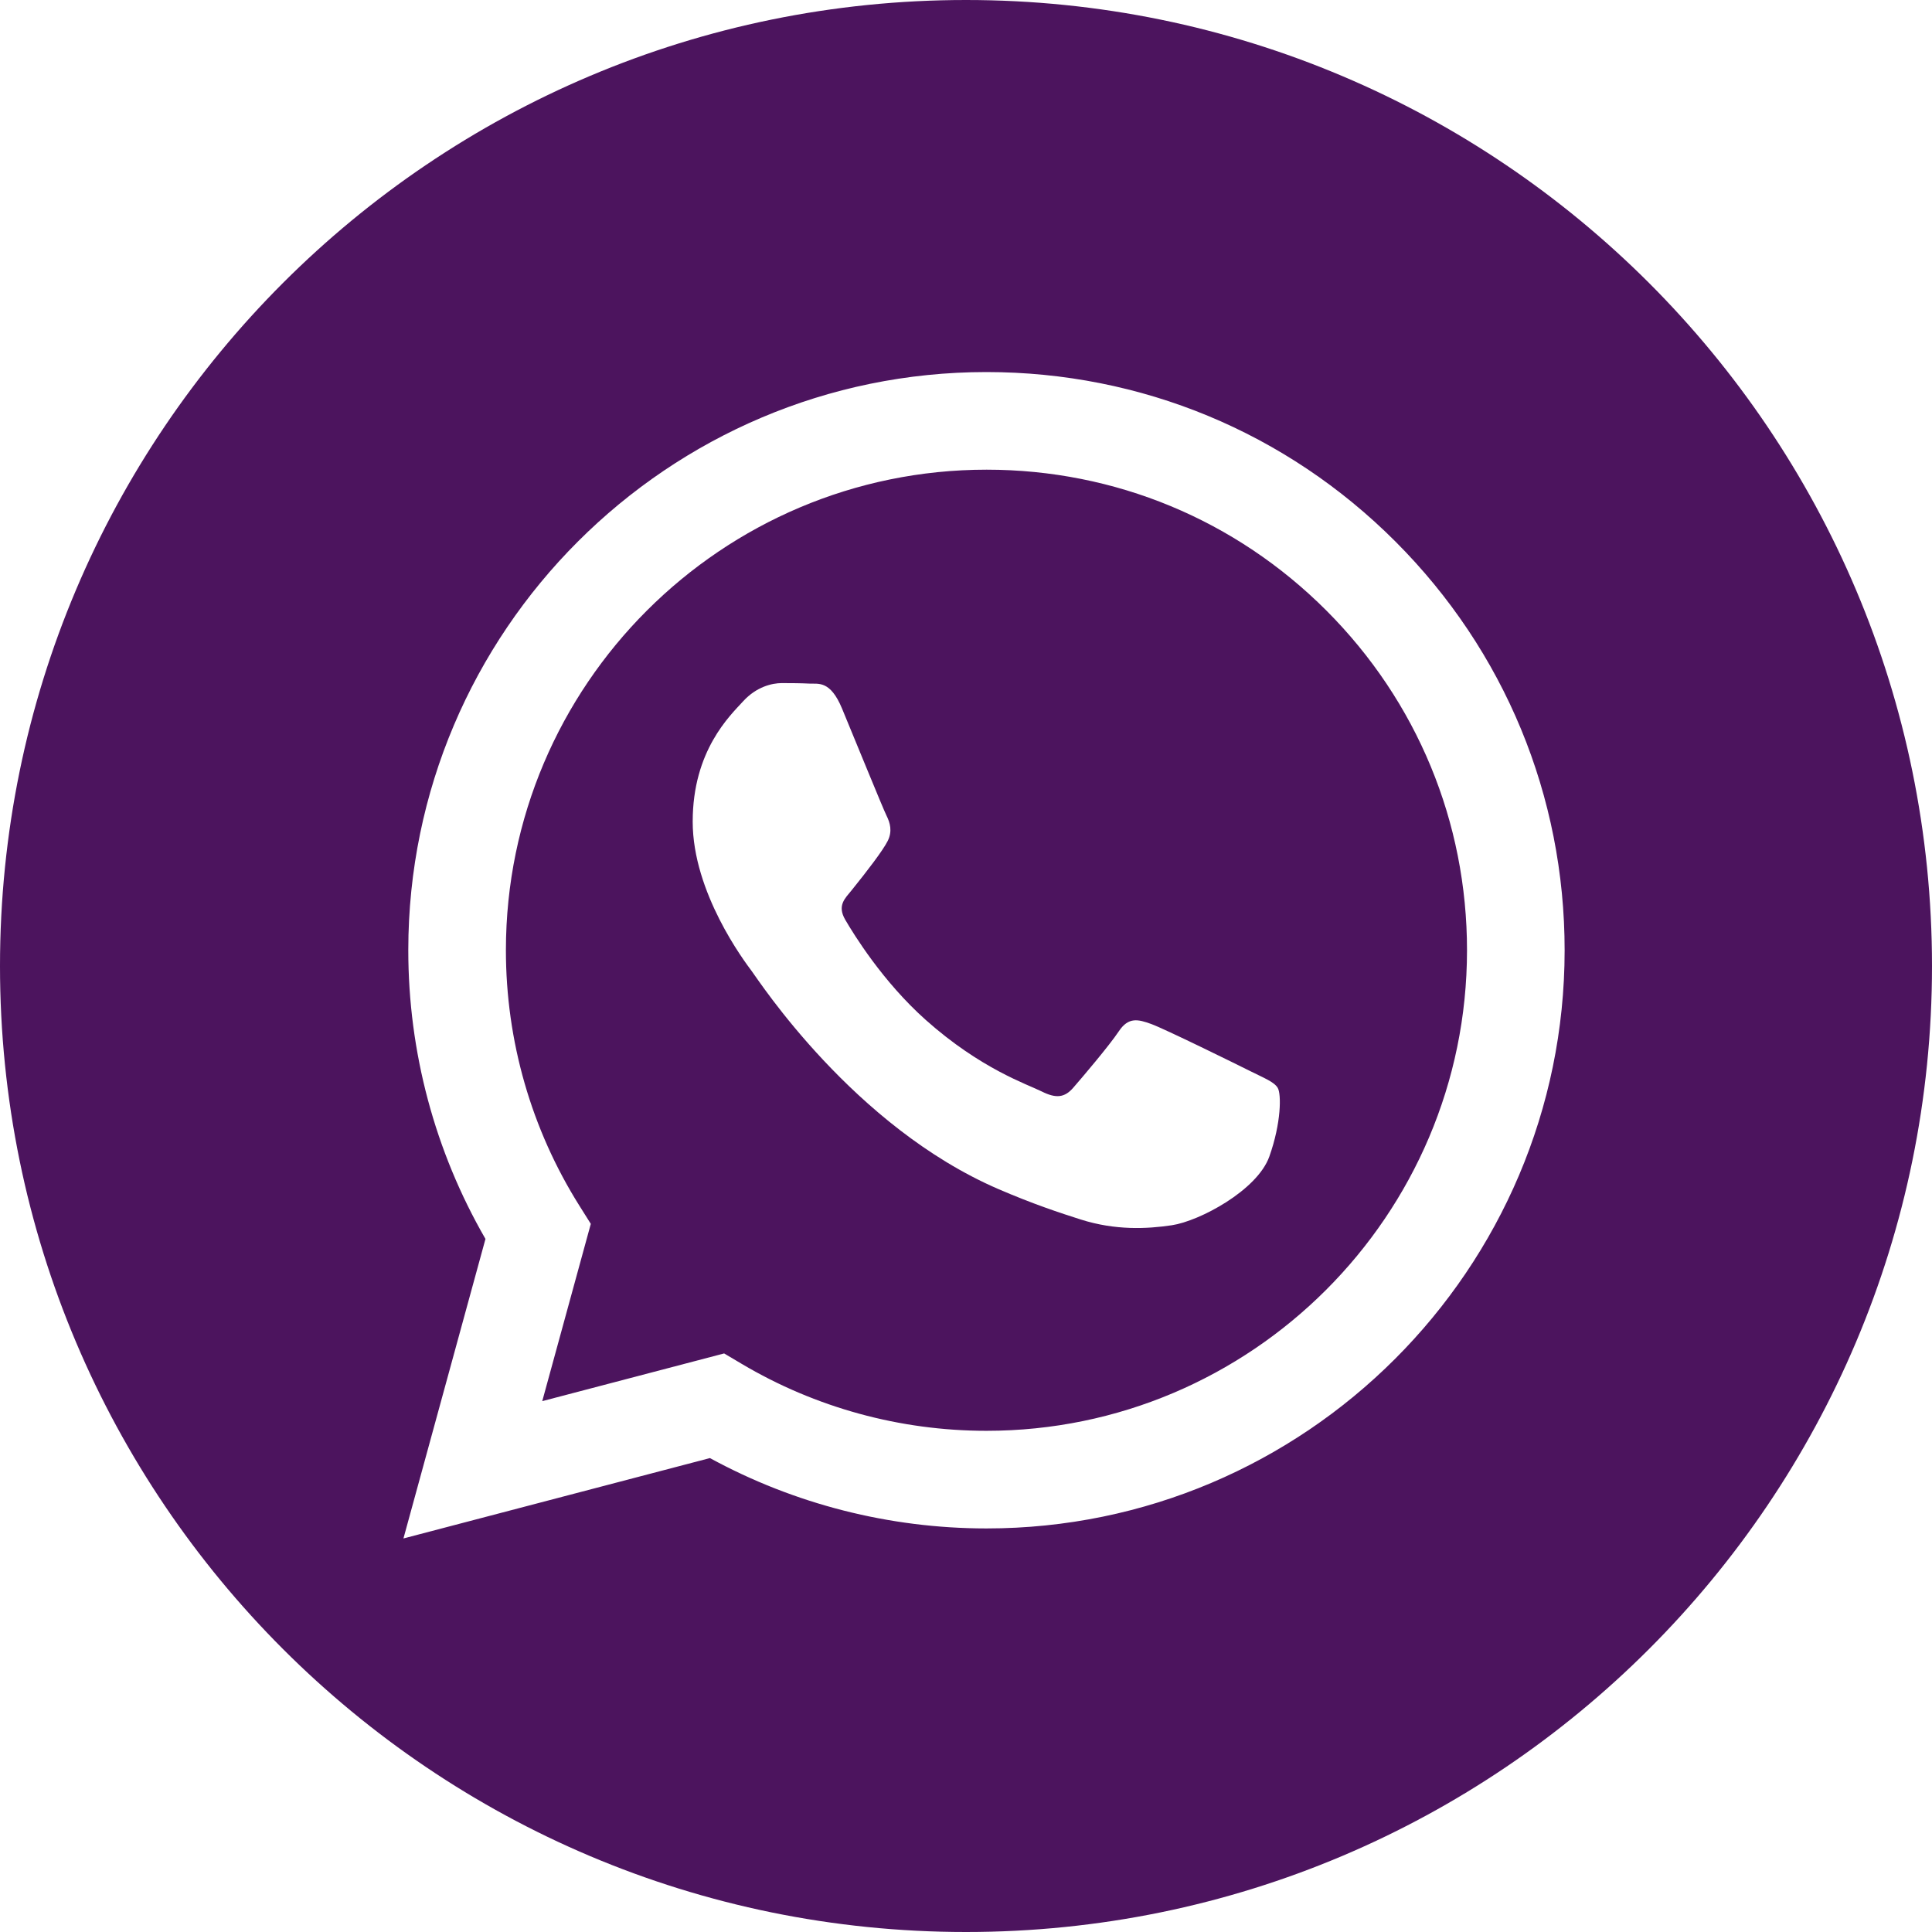 <?xml version="1.0"?>
<svg xmlns="http://www.w3.org/2000/svg" height="512px" viewBox="0 0 512 512" width="512px"><path d="m256 0c-141.363 0-256 114.637-256 256s114.637 256 256 256 256-114.637 256-256-114.637-256-256-256zm5.426 405.051c-.004 0 .004 0 0 0h-.062c-25.645-.012-50.844-6.441-73.223-18.645l-81.223 21.301 21.738-79.375c-13.41-23.227-20.465-49.578-20.453-76.574.035-84.453 68.77-153.16 153.223-153.16 40.984.016 79.457 15.969 108.383 44.918 28.93 28.953 44.852 67.438 44.836 108.363-.035 84.457-68.777 153.172-153.219 153.172zm0 0" fill="#4C145E"/><path d="m261.477 124.469c-70.246 0-127.375 57.105-127.406 127.301-.008 24.055 6.727 47.48 19.473 67.75l3.027 4.816-12.867 46.98 48.199-12.641 4.652 2.758c19.551 11.602 41.965 17.738 64.816 17.746h.051c70.191 0 127.32-57.109 127.352-127.309.012-34.02-13.223-66.004-37.266-90.066-24.043-24.062-56.02-37.324-90.031-37.336zm74.906 182.035c-3.191 8.938-18.484 17.098-25.84 18.199-6.598.984-14.941 1.395-24.113-1.516-5.562-1.766-12.691-4.121-21.828-8.062-38.402-16.578-63.484-55.234-65.398-57.789-1.914-2.555-15.633-20.754-15.633-39.594 0-18.836 9.891-28.098 13.398-31.926 3.512-3.832 7.66-4.789 10.211-4.789 2.551 0 5.105.023 7.336.133 2.352.117 5.508-.895 8.613 6.57 3.191 7.664 10.848 26.5 11.805 28.414.957 1.918 1.594 4.152.32 6.707-1.277 2.555-5.52 8.066-9.57 13.09-1.699 2.105-3.914 3.98-1.68 7.812 2.23 3.828 9.918 16.363 21.297 26.512 14.625 13.039 26.961 17.078 30.789 18.996 3.824 1.914 6.059 1.594 8.293-.957 2.23-2.555 9.57-11.176 12.121-15.008 2.551-3.832 5.105-3.191 8.613-1.914 3.512 1.273 22.332 10.535 26.16 12.449 3.828 1.918 6.379 2.875 7.336 4.473.961 1.598.961 9.258-2.23 18.199zm0 0" fill="#4C145E"/></svg>
